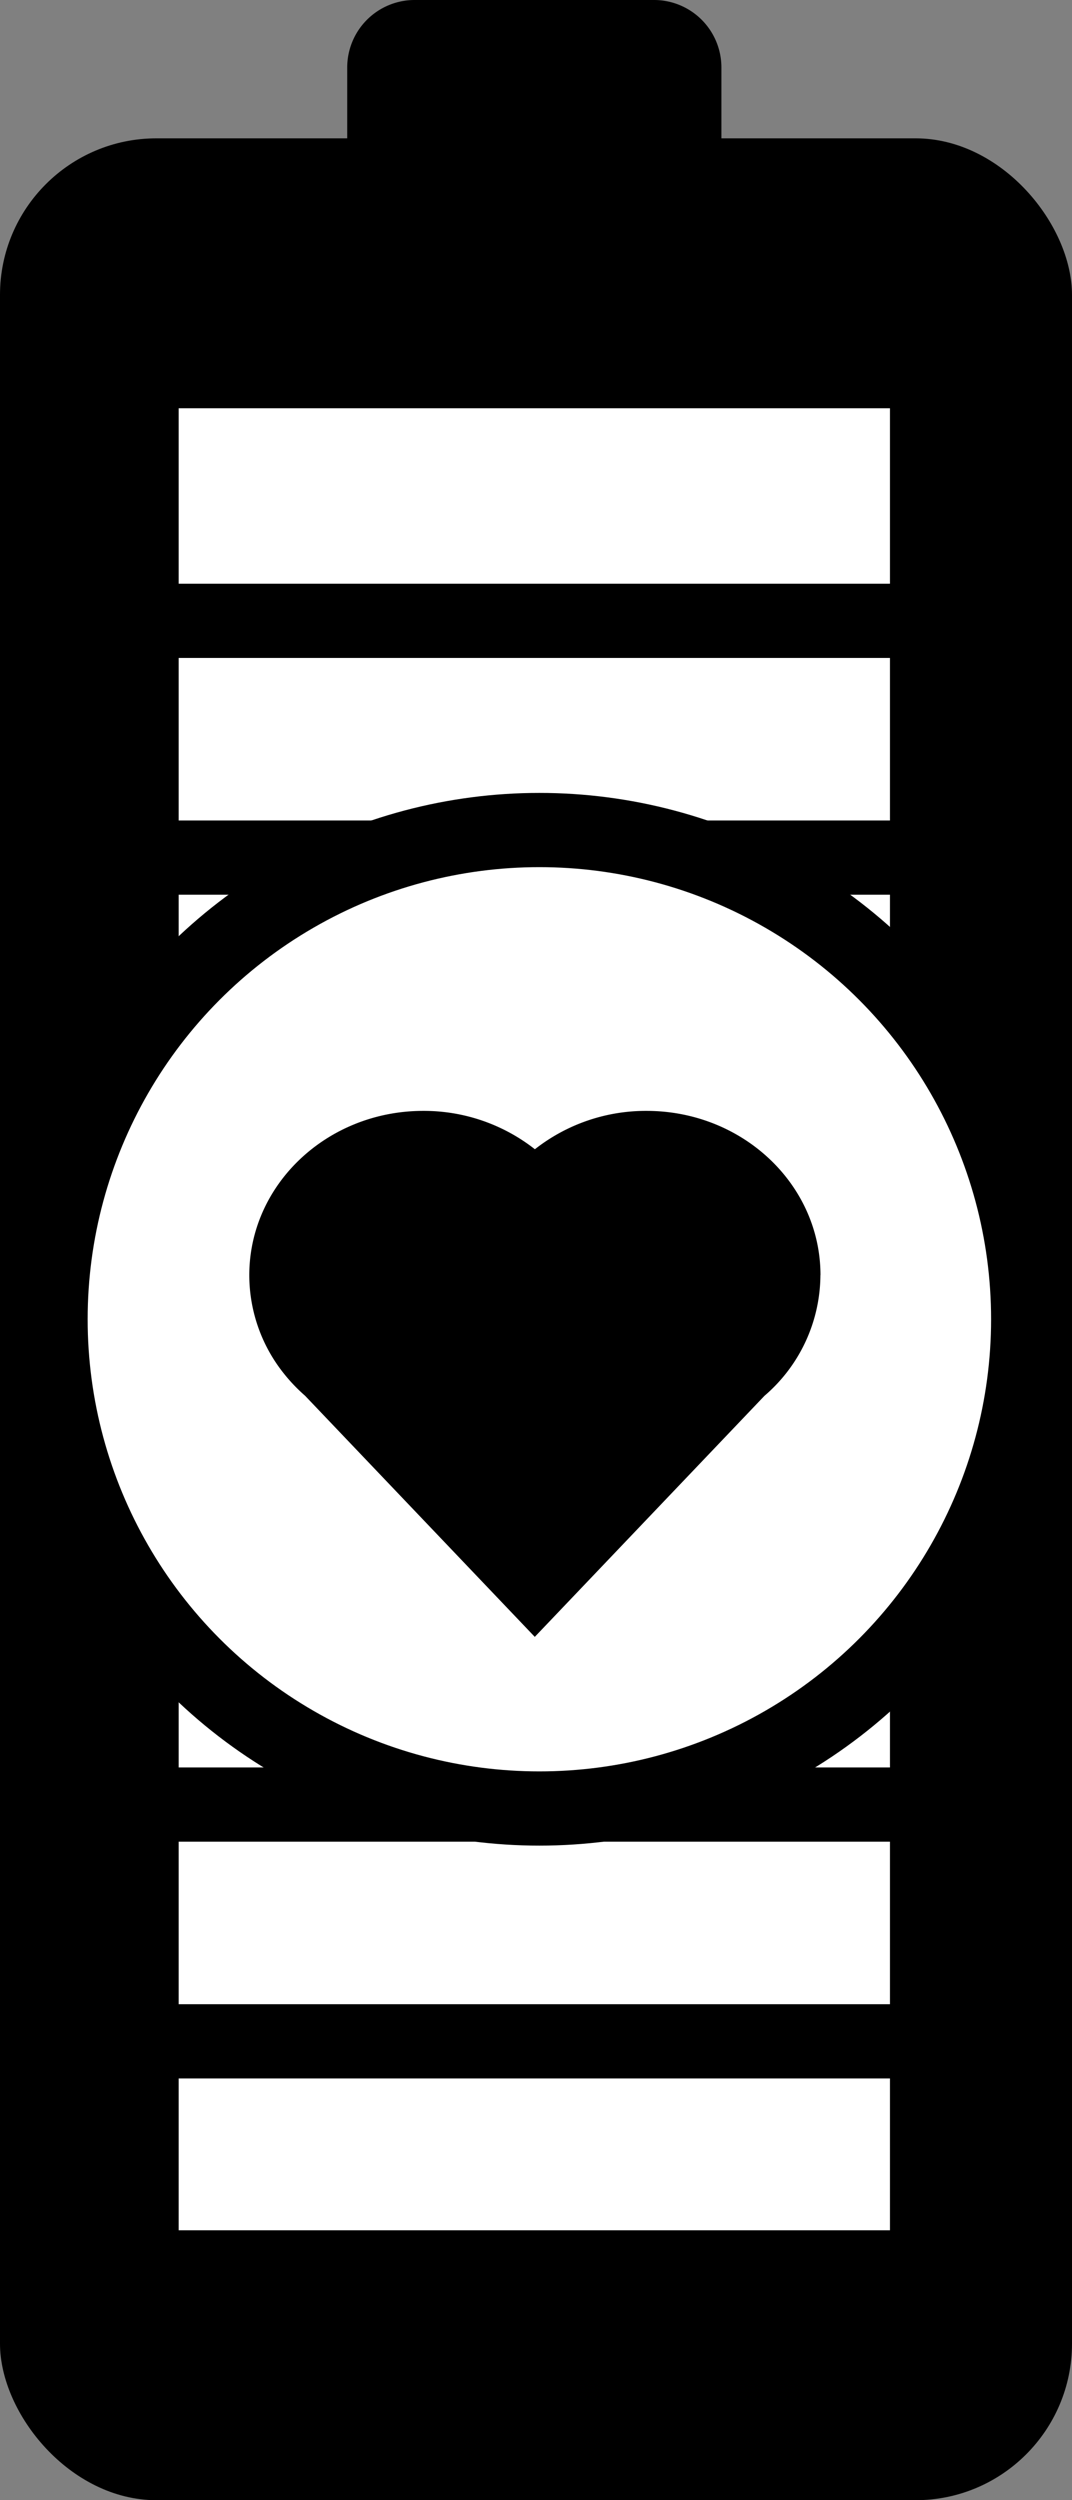 <svg xmlns="http://www.w3.org/2000/svg" viewBox="0 0 318 741"><rect x="0" y="0" width="318" height="741" fill="#808080" stroke="none"/><defs><style>.a,.c{fill:#fff;}.b{fill:none;}.b,.c{stroke:#000;stroke-miterlimit:10;stroke-width:22px;}</style></defs><rect y="41" width="318" height="700" rx="46.41"/><path d="M123,0h71a20,20,0,0,1,20,20V67a0,0,0,0,1,0,0H103a0,0,0,0,1,0,0V20A20,20,0,0,1,123,0Z"/><rect class="a" x="53" y="121" width="211" height="540"/><line class="b" x1="44" y1="184" x2="277" y2="184"/><line class="b" x1="43.67" y1="254.17" x2="276.67" y2="254.17"/><line class="b" x1="43.33" y1="324.33" x2="276.33" y2="324.33"/><line class="b" x1="43" y1="394.5" x2="276" y2="394.5"/><line class="b" x1="42.67" y1="464.67" x2="275.67" y2="464.67"/><line class="b" x1="42.33" y1="534.83" x2="275.33" y2="534.83"/><line class="b" x1="42" y1="605" x2="275" y2="605"/><circle class="c" cx="160" cy="391" r="145"/><path d="M1035.39,548.94c0-26.89-23.1-48.7-51.6-48.7a53.25,53.25,0,0,0-33.12,11.37,53.3,53.3,0,0,0-33.13-11.37c-28.49,0-51.59,21.81-51.59,48.7A46.72,46.72,0,0,0,876.14,578h0l0,0a49.93,49.93,0,0,0,6.35,6.66l68.15,71.47,68.12-71.43a47.39,47.39,0,0,0,16.61-35.79" transform="translate(-792 -171)"/></svg>